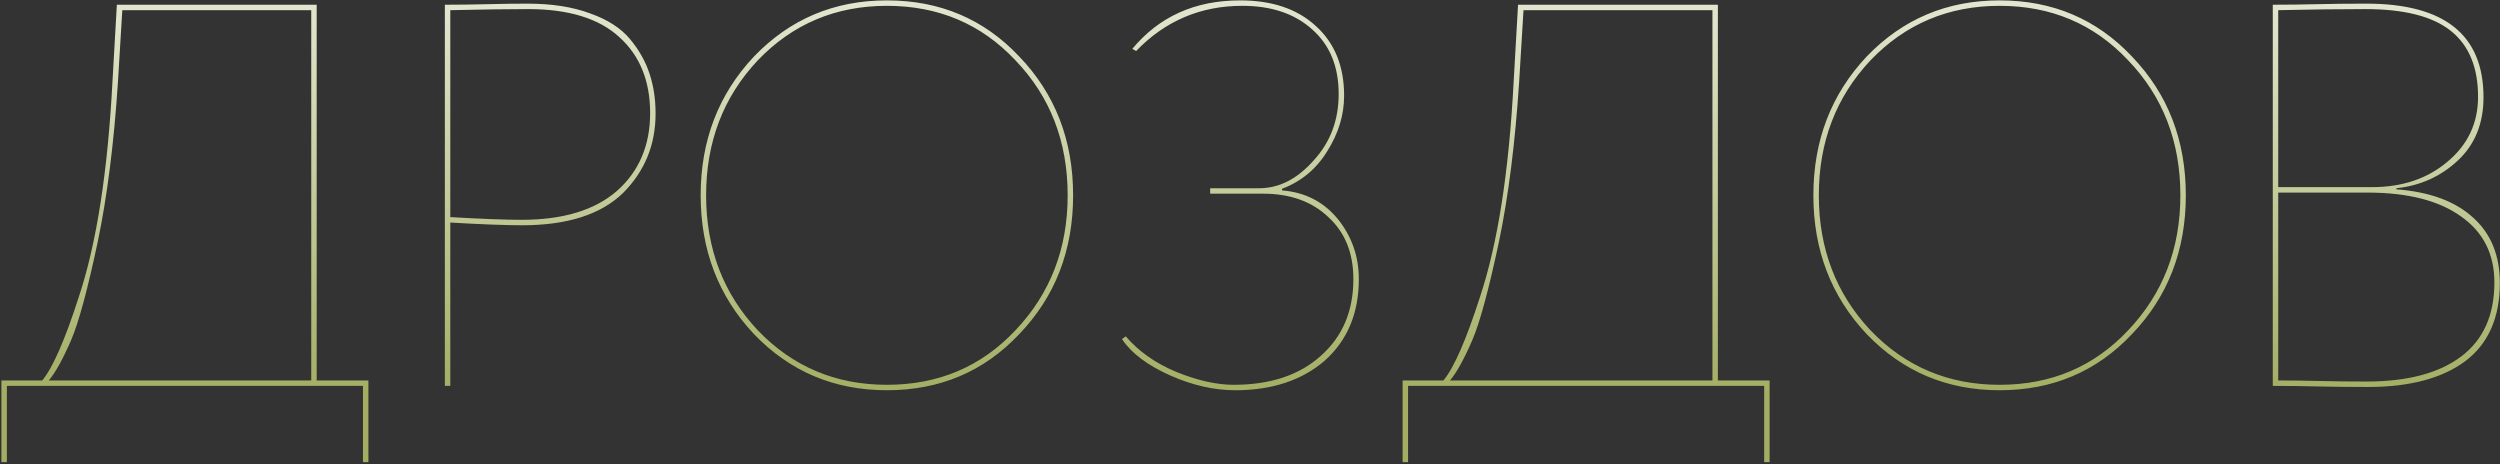<?xml version="1.0" encoding="UTF-8"?> <svg xmlns="http://www.w3.org/2000/svg" width="1056" height="196" viewBox="0 0 1056 196" fill="none"><rect x="0" y="0" width="1056" height="196" fill="#333333" stroke="none"/><path d="M2.9 195.2H0.6V160.7H17.85C22.297 155.333 27.433 143.603 33.26 125.51C40.773 102.97 45.527 72.533 47.52 34.2L49.36 2H133.77V160.7H155.62V195.2H153.32V163H2.9V195.2ZM51.66 4.3L49.82 34.66C48.133 60.42 45.297 82.883 41.31 102.05C37.017 122.29 33.26 136.167 30.04 143.68C26.513 151.807 23.37 157.48 20.61 160.7H131.47V4.3H51.66ZM190.206 94V163H187.906V2C193.886 2 199.866 1.923 205.846 1.77C211.826 1.617 217.5 1.54 222.866 1.54C233.14 1.54 241.956 2.92 249.316 5.68C256.676 8.287 262.273 11.89 266.106 16.49C269.94 21.09 272.7 25.997 274.386 31.21C276.073 36.27 276.916 41.867 276.916 48C276.916 61.187 272.316 72.38 263.116 81.58C253.763 90.627 239.58 95.15 220.566 95.15C213.36 95.15 203.24 94.767 190.206 94ZM223.096 3.84C214.663 3.84 203.7 3.993 190.206 4.3V91.7C203.24 92.467 213.283 92.85 220.336 92.85C237.816 92.85 251.233 88.787 260.586 80.66C269.94 72.38 274.616 61.417 274.616 47.77C274.616 34.277 270.323 23.62 261.736 15.8C253.15 7.827 240.27 3.84 223.096 3.84ZM318.501 141.15C303.475 125.203 295.961 105.653 295.961 82.5C295.961 59.347 303.475 39.797 318.501 23.85C333.681 8.057 352.388 0.16 374.621 0.16C397.008 0.16 415.638 8.057 430.511 23.85C445.691 39.643 453.281 59.193 453.281 82.5C453.281 105.807 445.691 125.357 430.511 141.15C415.638 156.943 397.008 164.84 374.621 164.84C352.388 164.84 333.681 156.943 318.501 141.15ZM320.111 25.46C305.545 40.947 298.261 59.96 298.261 82.5C298.261 105.04 305.545 124.053 320.111 139.54C334.831 154.873 353.001 162.54 374.621 162.54C396.395 162.54 414.488 154.873 428.901 139.54C443.621 124.053 450.981 105.04 450.981 82.5C450.981 59.807 443.621 40.793 428.901 25.46C414.488 10.127 396.395 2.46 374.621 2.46C353.001 2.46 334.831 10.127 320.111 25.46ZM521.755 164.84C512.862 164.84 503.738 162.77 494.385 158.63C484.725 154.337 477.902 149.2 473.915 143.22L475.525 142.07C480.892 148.357 487.945 153.34 496.685 157.02C505.732 160.7 513.858 162.54 521.065 162.54C536.552 162.54 548.818 158.477 557.865 150.35C567.065 142.223 571.665 131.413 571.665 117.92C571.665 106.88 568.138 98.14 561.085 91.7C554.185 85.107 544.985 81.81 533.485 81.81H511.175V79.51H531.875C540.308 79.51 547.975 75.6 554.875 67.78C561.928 60.113 565.455 50.76 565.455 39.72C565.455 28.067 561.698 18.943 554.185 12.35C546.825 5.757 537.012 2.46 524.745 2.46C507.112 2.46 492.162 8.823 479.895 21.55L478.285 20.63C489.632 6.983 504.812 0.16 523.825 0.16C537.318 0.16 547.975 3.763 555.795 10.97C563.768 18.177 567.755 27.99 567.755 40.41C567.755 48.537 565.378 56.357 560.625 63.87C556.025 71.383 549.662 76.673 541.535 79.74V80.43C551.195 81.197 559.015 85.183 564.995 92.39C570.975 99.75 573.965 108.26 573.965 117.92C573.965 132.333 569.135 143.833 559.475 152.42C549.815 160.7 537.242 164.84 521.755 164.84ZM594.764 195.2H592.464V160.7H609.714C614.16 155.333 619.297 143.603 625.124 125.51C632.637 102.97 637.39 72.533 639.384 34.2L641.224 2H725.634V160.7H747.484V195.2H745.184V163H594.764V195.2ZM643.524 4.3L641.684 34.66C639.997 60.42 637.16 82.883 633.174 102.05C628.88 122.29 625.124 136.167 621.904 143.68C618.377 151.807 615.234 157.48 612.474 160.7H723.334V4.3H643.524ZM788.51 141.15C773.483 125.203 765.97 105.653 765.97 82.5C765.97 59.347 773.483 39.797 788.51 23.85C803.69 8.057 822.397 0.16 844.63 0.16C867.017 0.16 885.647 8.057 900.52 23.85C915.7 39.643 923.29 59.193 923.29 82.5C923.29 105.807 915.7 125.357 900.52 141.15C885.647 156.943 867.017 164.84 844.63 164.84C822.397 164.84 803.69 156.943 788.51 141.15ZM790.12 25.46C775.553 40.947 768.27 59.96 768.27 82.5C768.27 105.04 775.553 124.053 790.12 139.54C804.84 154.873 823.01 162.54 844.63 162.54C866.403 162.54 884.497 154.873 898.91 139.54C913.63 124.053 920.99 105.04 920.99 82.5C920.99 59.807 913.63 40.793 898.91 25.46C884.497 10.127 866.403 2.46 844.63 2.46C823.01 2.46 804.84 10.127 790.12 25.46ZM960.023 163V2C966.003 2 972.137 1.923 978.423 1.77C984.863 1.617 991.917 1.54 999.583 1.54C1032.55 1.54 1049.03 14.727 1049.03 41.1C1049.03 52.14 1045.43 61.033 1038.22 67.78C1031.02 74.527 1022.35 78.437 1012.23 79.51V79.97C1026.34 81.043 1037.15 85.03 1044.66 91.93C1052.18 98.677 1055.93 107.877 1055.93 119.53C1055.93 134.25 1051.03 145.29 1041.21 152.65C1031.4 159.857 1017.75 163.46 1000.27 163.46C992.453 163.46 985.323 163.383 978.883 163.23C972.443 163.077 966.157 163 960.023 163ZM1000.04 81.35H962.323V160.7C967.843 160.7 973.593 160.777 979.573 160.93C985.707 161.083 992.377 161.16 999.583 161.16C1016.91 161.16 1030.25 157.633 1039.6 150.58C1048.96 143.527 1053.63 133.1 1053.63 119.3C1053.63 107.34 1048.96 98.063 1039.6 91.47C1030.25 84.723 1017.06 81.35 1000.04 81.35ZM999.123 3.84C988.083 3.84 975.817 3.993 962.323 4.3V79.05H1001.88C1014.61 79.05 1025.19 75.523 1033.62 68.47C1042.36 61.263 1046.73 52.063 1046.73 40.87C1046.73 28.45 1042.9 19.173 1035.23 13.04C1027.57 6.907 1015.53 3.84 999.123 3.84Z" fill="url(#paint0_linear_2064_180)"></path><defs><linearGradient id="paint0_linear_2064_180" x1="535.5" y1="267" x2="535.5" y2="-72" gradientUnits="userSpaceOnUse"><stop offset="0.3" stop-color="#A4AE63"></stop><stop offset="1" stop-color="white"></stop></linearGradient></defs></svg> 